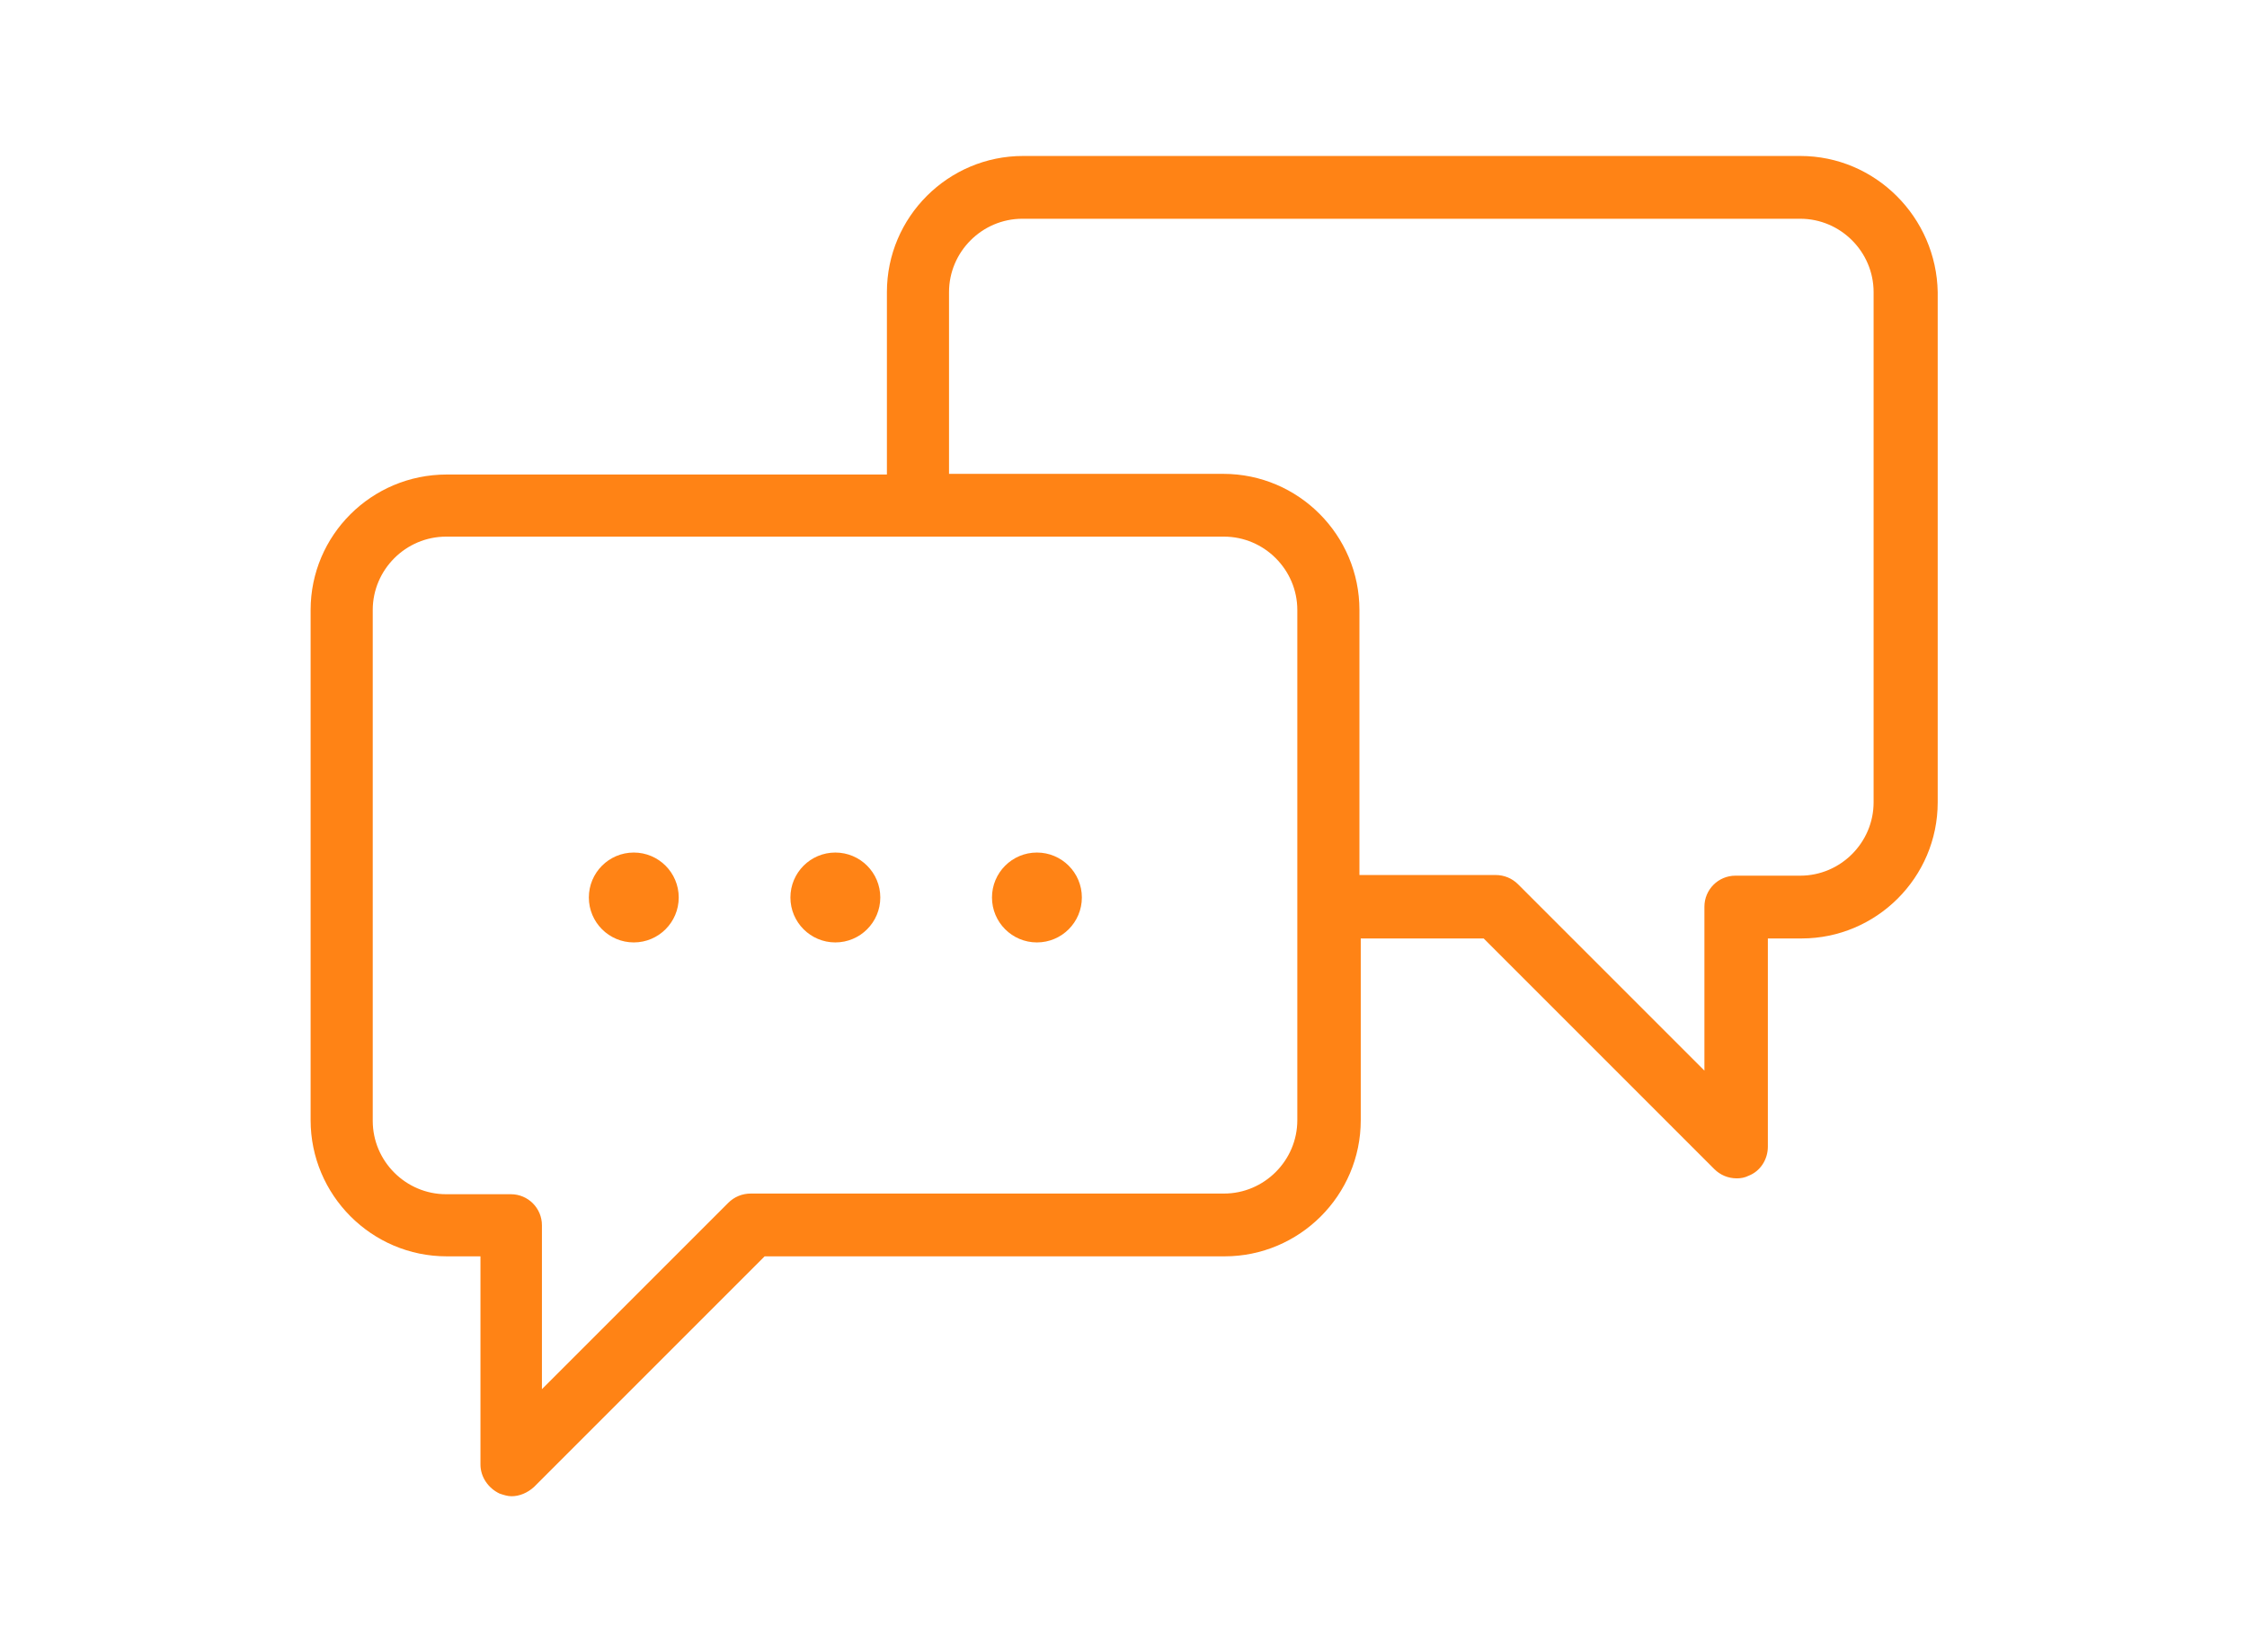 <?xml version="1.0" encoding="utf-8"?>
<!-- Generator: Adobe Illustrator 19.0.0, SVG Export Plug-In . SVG Version: 6.00 Build 0)  -->
<svg version="1.1" id="Layer_1" xmlns="http://www.w3.org/2000/svg" xmlns:xlink="http://www.w3.org/1999/xlink" x="0px" y="0px"
	 viewBox="0 0 340 250" style="enable-background:new 0 0 340 250;" xml:space="preserve">
<style type="text/css">
	.st0{fill:#FF8315;}
</style>
<g id="XMLID_221_">
	<path id="XMLID_225_" class="st0" d="M272.4,23.6H154.8c-11.3,0-20.6,9.2-20.6,20.6v27.6H67.6C56.2,71.8,47,81,47,92.3v77.2
		c0,11.3,9.2,20.6,20.6,20.6h5.1v31.5c0,1.9,1.2,3.6,2.9,4.4c0.6,0.2,1.2,0.4,1.8,0.4c1.2,0,2.4-0.5,3.4-1.4l34.9-34.9h69.6
		c11.3,0,20.6-9.2,20.6-20.6V142h18.6l34.9,34.9c0.9,0.9,2.1,1.4,3.4,1.4c0.6,0,1.2-0.1,1.8-0.4c1.8-0.7,2.9-2.5,2.9-4.4V142h5.1
		c11.3,0,20.6-9.2,20.6-20.6V44.2C293,32.9,283.8,23.6,272.4,23.6z M196.3,169.5c0,6.1-5,11.1-11.1,11.1h-71.6
		c-1.3,0-2.5,0.5-3.4,1.4l-28.2,28.2v-24.8c0-2.6-2.1-4.7-4.7-4.7h-9.8c-6.1,0-11.1-5-11.1-11.1V92.3c0-6.1,5-11.1,11.1-11.1h117.7
		c6.1,0,11.1,5,11.1,11.1V169.5z M283.5,121.4c0,6.1-5,11.1-11.1,11.1h-9.8c-2.6,0-4.7,2.1-4.7,4.7V162l-28.2-28.2
		c-0.9-0.9-2.1-1.4-3.4-1.4h-20.6V92.3c0-11.3-9.2-20.6-20.6-20.6h-41.5V44.2c0-6.1,5-11.1,11.1-11.1h117.7c6.1,0,11.1,5,11.1,11.1
		V121.4z"/>
	<circle id="XMLID_224_" class="st0" cx="95.9" cy="135.8" r="6.8"/>
	<circle id="XMLID_223_" class="st0" cx="126.4" cy="135.8" r="6.8"/>
	<circle id="XMLID_222_" class="st0" cx="156.9" cy="135.8" r="6.8"/>
</g>
</svg>
